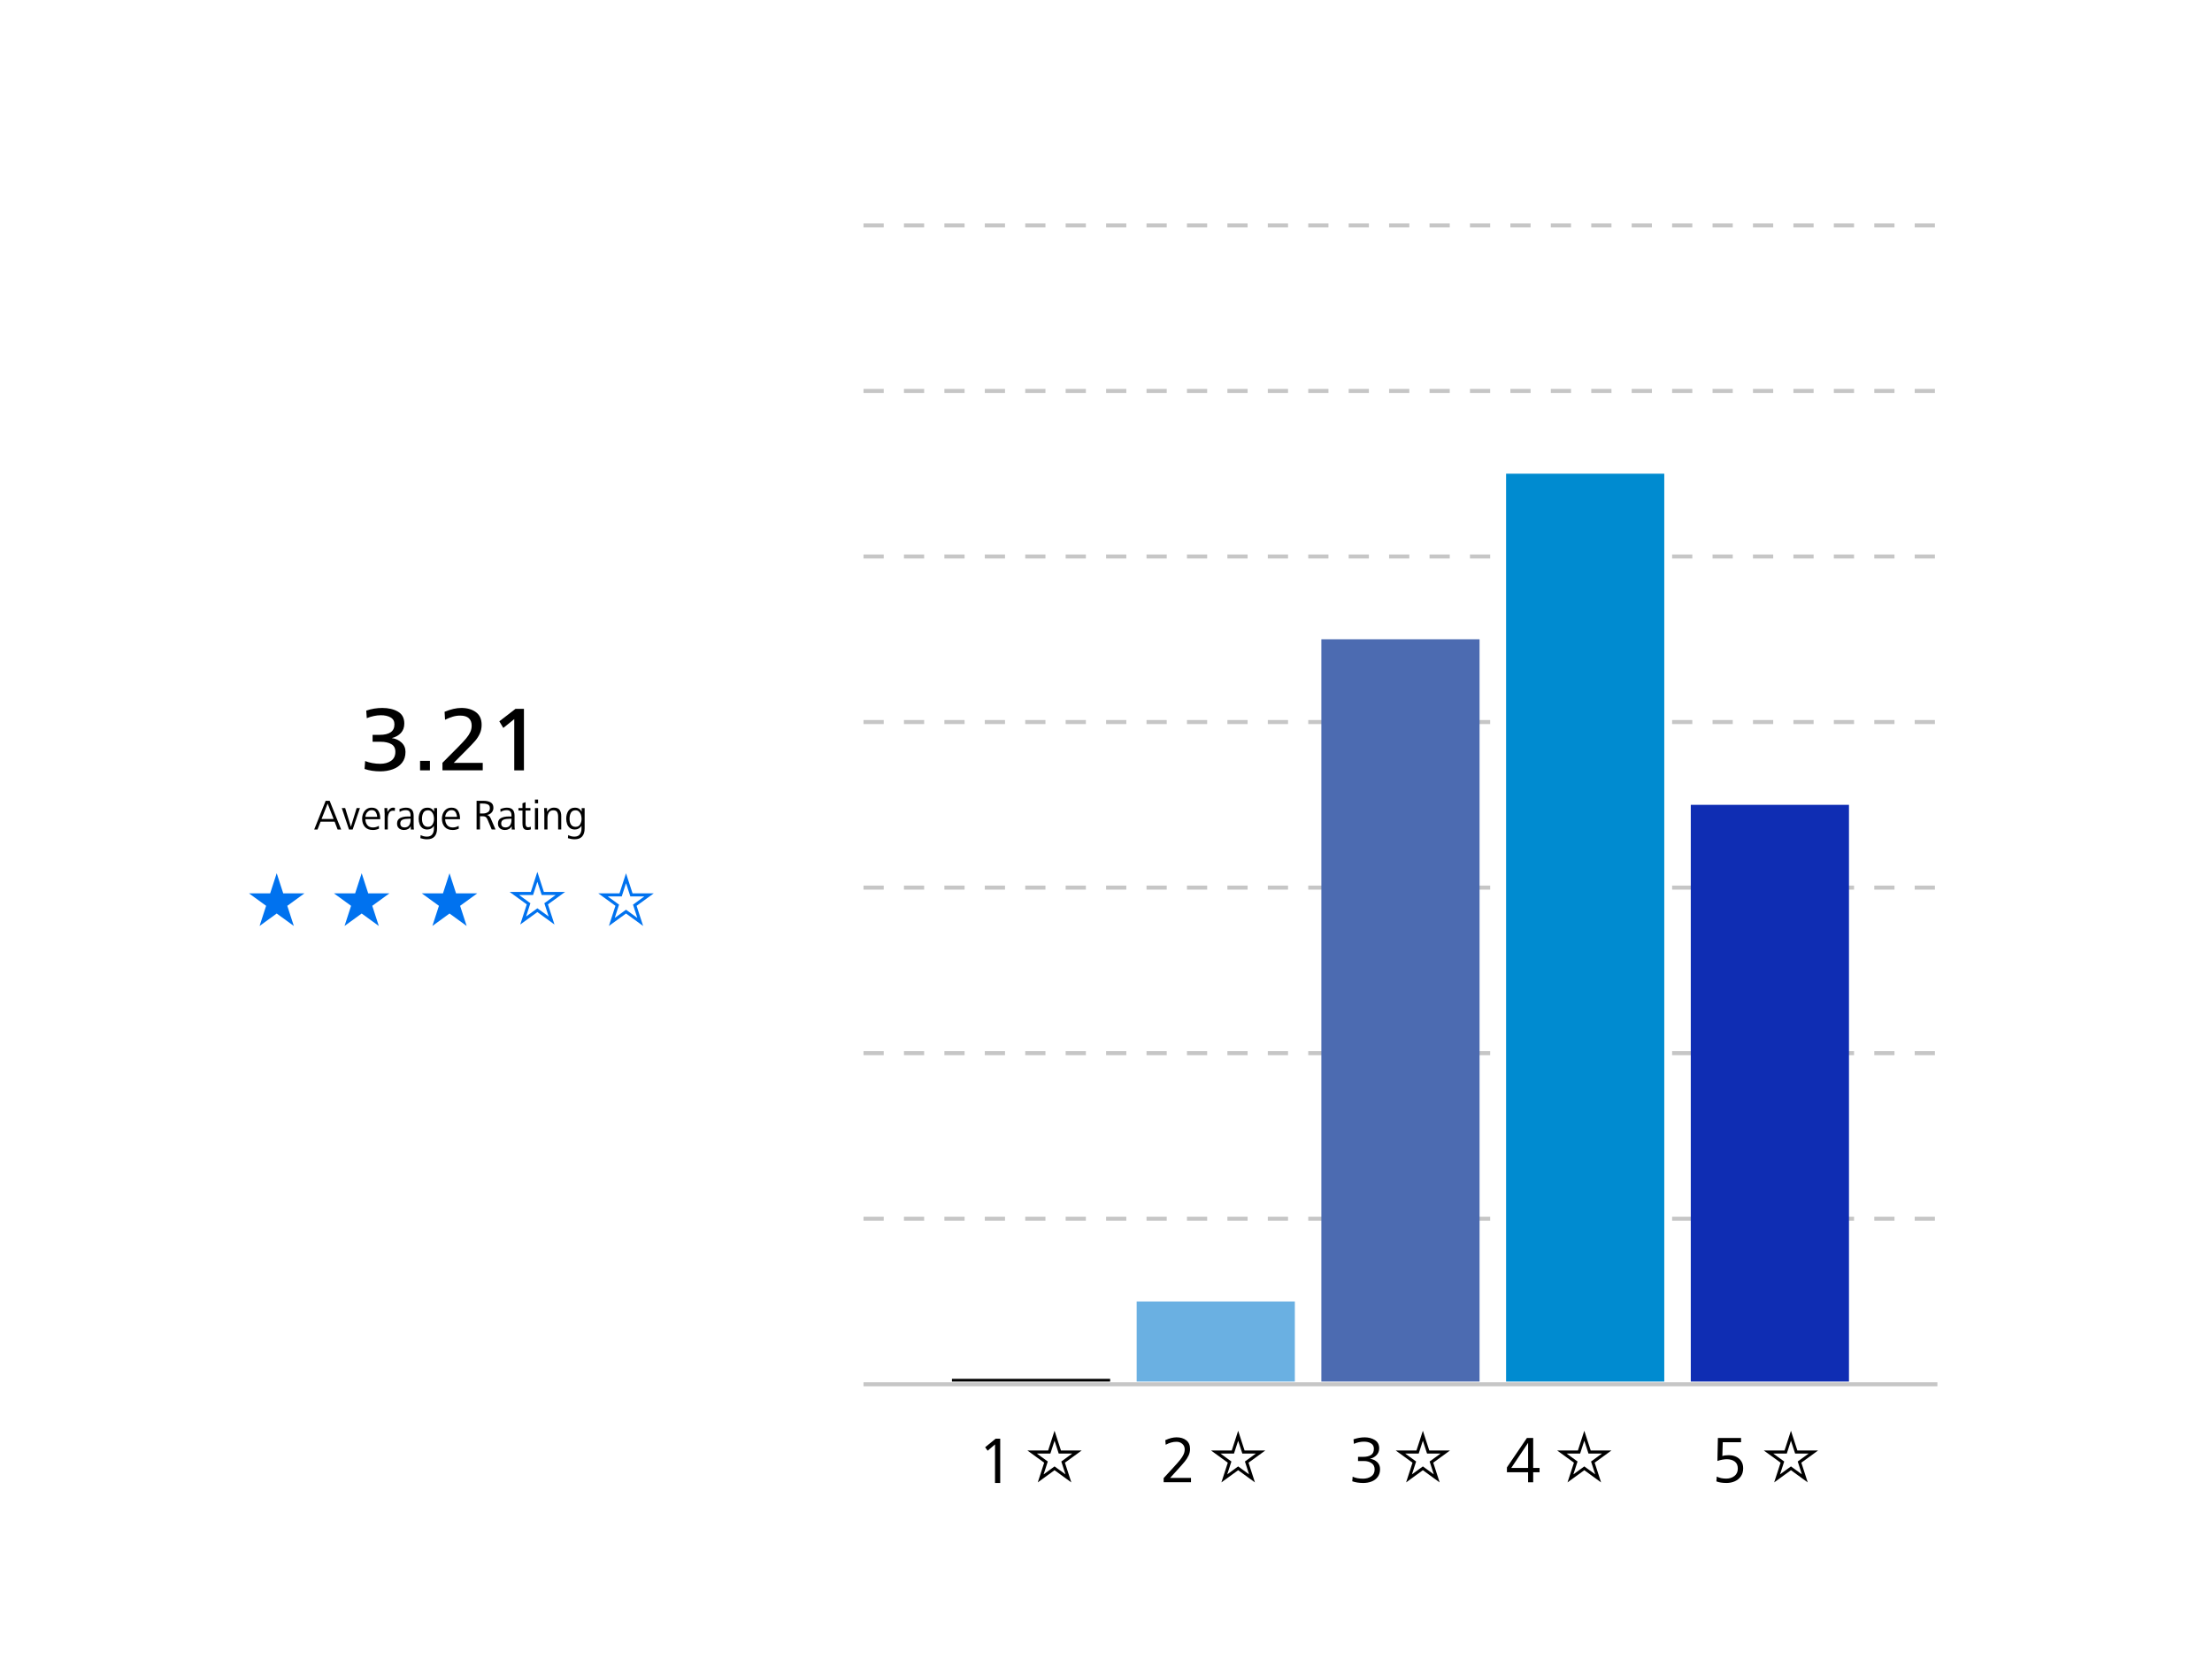 <?xml version="1.0" encoding="UTF-8"?>
<svg xmlns="http://www.w3.org/2000/svg" version="1.1" viewBox="0 0 1440 1080">
  <defs>
    <style>
      .cls-1 {
        fill: #4c6bb1;
      }

      .cls-2 {
        fill: #008bd0;
      }

      .cls-3 {
        fill: #0072ef;
      }

      .cls-4 {
        fill: #fff;
      }

      .cls-5 {
        stroke-dasharray: 13.16 13.16;
      }

      .cls-5, .cls-6, .cls-7 {
        fill: none;
        stroke-miterlimit: 10;
      }

      .cls-5, .cls-7 {
        stroke: #c6c6c6;
        stroke-width: 2.63px;
      }

      .cls-6 {
        stroke: #000;
        stroke-width: 2px;
      }

      .cls-8 {
        fill: #6ab0e2;
      }

      .cls-9 {
        fill: #0f2db3;
      }
    </style>
  </defs>
  <!-- Generator: Adobe Illustrator 28.6.0, SVG Export Plug-In . SVG Version: 1.2.0 Build 709)  -->
  <g>
    <g id="weiß">
      <g id="Ebene_2">
        <rect class="cls-4" y="0" width="1440" height="1080"/>
      </g>
    </g>
    <g id="Ebene_1_Kopie">
      <line class="cls-5" x1="562.14" y1="793.38" x2="1261.24" y2="793.38"/>
      <line class="cls-5" x1="562.14" y1="685.6" x2="1261.24" y2="685.6"/>
      <line class="cls-5" x1="562.14" y1="577.83" x2="1261.24" y2="577.83"/>
      <line class="cls-5" x1="562.14" y1="470.05" x2="1261.24" y2="470.05"/>
      <line class="cls-5" x1="562.14" y1="362.27" x2="1261.24" y2="362.27"/>
      <line class="cls-5" x1="562.14" y1="254.49" x2="1261.24" y2="254.49"/>
      <rect class="cls-9" x="1100.69" y="523.94" width="102.98" height="375.44"/>
      <rect class="cls-2" x="980.45" y="308.38" width="102.98" height="591"/>
      <rect class="cls-1" x="860.2" y="416.16" width="102.98" height="483.22"/>
      <rect class="cls-8" x="739.96" y="847.27" width="102.98" height="52.11"/>
      <rect x="619.71" y="897.62" width="102.98" height="1.76"/>
      <line class="cls-7" x1="562.14" y1="901.16" x2="1261.24" y2="901.16"/>
      <polygon class="cls-6" points="926.28 934.66 929.73 945.26 940.87 945.26 931.86 951.81 935.3 962.41 926.28 955.86 917.27 962.41 920.71 951.81 911.69 945.26 922.84 945.26 926.28 934.66"/>
      <line class="cls-5" x1="562.14" y1="146.72" x2="1261.24" y2="146.72"/>
      <polygon class="cls-6" points="686.5 934.66 689.95 945.26 701.09 945.26 692.08 951.81 695.52 962.41 686.5 955.86 677.49 962.41 680.93 951.81 671.91 945.26 683.06 945.26 686.5 934.66"/>
      <path d="M651.12,965.41h-3.37v-25.1l-4.79,4.1-1.64-2.25,6.83-5.57h2.98v28.81Z"/>
      <polygon class="cls-6" points="806.04 934.66 809.48 945.26 820.63 945.26 811.61 951.81 815.05 962.41 806.04 955.86 797.02 962.41 800.46 951.81 791.45 945.26 802.59 945.26 806.04 934.66"/>
      <path d="M757.53,964.94v-2.72l6.44-7c1.9-2.07,3.33-3.7,4.28-4.88s1.68-2.32,2.2-3.41c.52-1.09.78-2.25.78-3.46,0-1.44-.52-2.61-1.56-3.52s-2.3-1.36-3.8-1.36c-2.3,0-4.64.65-7,1.94l-.26-2.98c2.62-1.24,5.07-1.86,7.34-1.86,2.56,0,4.67.65,6.31,1.94s2.46,3.18,2.46,5.66c0,1.47-.32,2.88-.95,4.23-.63,1.35-1.46,2.66-2.48,3.91-1.02,1.25-2.6,3.04-4.73,5.38l-4.84,5.31h13.61v2.81h-17.8Z"/>
      <path d="M880.31,964.29l.26-2.98c1.84.86,4.09,1.3,6.74,1.3,2.07,0,3.85-.5,5.33-1.49,1.48-.99,2.23-2.51,2.23-4.56,0-1.81-.68-3.17-2.03-4.08s-2.97-1.36-4.84-1.36h-3.93v-2.72h3.37c2.07,0,3.75-.4,5.03-1.19,1.28-.79,1.92-2.15,1.92-4.08,0-1.58-.62-2.75-1.86-3.5-1.24-.75-2.75-1.12-4.54-1.12-2.28,0-4.48.48-6.61,1.43l-.26-2.94c2.42-.86,4.85-1.3,7.3-1.3s4.77.59,6.63,1.77c1.86,1.18,2.79,2.98,2.79,5.4,0,1.76-.58,3.23-1.75,4.43-1.17,1.2-2.58,1.98-4.25,2.35,1.9.26,3.47.98,4.71,2.16,1.24,1.18,1.86,2.72,1.86,4.62s-.49,3.61-1.47,4.97c-.98,1.35-2.3,2.36-3.97,3.02s-3.51.99-5.53.99c-2.68,0-5.05-.38-7.13-1.12Z"/>
      <g>
        <path d="M206.71,540h-2.16l7.45-18.68h2.6l7.48,18.68h-2.3l-1.93-5.07h-9.16l-1.99,5.07ZM213.29,523.12l-3.95,10.02h7.84l-3.89-10.02Z"/>
        <path d="M229.59,540h-2.41l-4.68-13.94h2.21l3.72,12.15,3.75-12.15h2.13l-4.73,13.94Z"/>
        <path d="M237.54,538.28c-1.2-1.35-1.79-3.12-1.79-5.31,0-1.23.24-2.4.71-3.5.48-1.1,1.18-1.99,2.11-2.67.93-.68,2.06-1.02,3.39-1.02,2,0,3.42.67,4.28,2,.86,1.33,1.29,3.06,1.29,5.17v.34h-9.66c0,1.49.41,2.76,1.23,3.81.82,1.05,2.05,1.57,3.7,1.57.67,0,1.35-.09,2.03-.28.68-.19,1.28-.45,1.81-.78l.08,1.82c-1.23.6-2.54.9-3.92.9-2.31,0-4.07-.68-5.26-2.03ZM245.55,531.77c-.09-1.21-.41-2.24-.94-3.09-.53-.85-1.4-1.27-2.62-1.27-.84,0-1.56.22-2.17.66s-1.07.99-1.4,1.65c-.33.66-.51,1.35-.55,2.06h7.67Z"/>
        <path d="M250.39,529.33c0-1.27-.05-2.36-.14-3.28h1.88l.11,2.63c.28-.77.77-1.44,1.46-2.03.69-.59,1.44-.88,2.24-.88.5,0,.9.04,1.18.11l-.11,2.04c-.36-.11-.73-.17-1.12-.17-1.27,0-2.16.54-2.67,1.61-.51,1.07-.77,2.31-.77,3.71v6.92h-2.04v-10.67Z"/>
        <path d="M259.77,539.24c-.86-.71-1.29-1.74-1.29-3.08,0-1.68.64-2.87,1.93-3.58s3.05-1.06,5.29-1.06h1.57v-.67c0-1.12-.24-1.97-.73-2.56-.49-.59-1.29-.88-2.41-.88-1.42,0-2.74.39-3.95,1.18l-.17-1.82c.6-.3,1.28-.54,2.06-.71.77-.18,1.49-.27,2.14-.27,1.74,0,3.01.43,3.84,1.29.82.86,1.23,2.17,1.23,3.92v6.05c0,1.19.06,2.18.17,2.97h-1.99l-.08-2.24c-.39.86-.98,1.5-1.75,1.92-.78.42-1.64.63-2.59.63-1.33,0-2.42-.35-3.28-1.06ZM266.31,537.31c.64-.9.97-2.05.97-3.47v-.84h-1.04c-1.7,0-3.07.2-4.1.6-1.04.4-1.55,1.23-1.55,2.48,0,.88.26,1.53.77,1.95.51.42,1.15.63,1.92.63,1.38,0,2.39-.45,3.04-1.34Z"/>
        <path d="M273.66,545.63l.17-1.99c1.29.67,2.63,1.01,4.03,1.01,1.59,0,2.75-.48,3.5-1.44.75-.96,1.12-2.25,1.12-3.88v-1.79c-.43.77-1.03,1.37-1.81,1.81-.77.44-1.61.66-2.51.66-1.31,0-2.38-.33-3.22-.99-.84-.66-1.45-1.53-1.83-2.59-.38-1.06-.57-2.21-.57-3.44,0-2.05.47-3.77,1.4-5.14s2.36-2.06,4.28-2.06c2.04,0,3.49.88,4.37,2.63v-2.35h1.93v13.24c0,2.24-.53,3.98-1.6,5.21-1.06,1.23-2.71,1.85-4.93,1.85-1.34,0-2.79-.24-4.34-.73ZM281.58,536.68c.63-1.05.95-2.28.95-3.68,0-.9-.14-1.76-.41-2.59s-.7-1.52-1.29-2.07c-.59-.55-1.33-.83-2.23-.83-1.42,0-2.42.53-3.01,1.58-.59,1.05-.88,2.36-.88,3.91,0,1.44.25,2.61.76,3.53.67,1.16,1.71,1.74,3.11,1.74s2.36-.53,3-1.58Z"/>
        <path d="M289.48,538.28c-1.2-1.35-1.79-3.12-1.79-5.31,0-1.23.24-2.4.71-3.5.48-1.1,1.18-1.99,2.11-2.67.93-.68,2.06-1.02,3.39-1.02,2,0,3.42.67,4.28,2,.86,1.33,1.29,3.06,1.29,5.17v.34h-9.66c0,1.49.41,2.76,1.23,3.81.82,1.05,2.05,1.57,3.7,1.57.67,0,1.35-.09,2.03-.28.68-.19,1.28-.45,1.81-.78l.08,1.82c-1.23.6-2.54.9-3.92.9-2.31,0-4.07-.68-5.26-2.03ZM297.49,531.77c-.09-1.21-.41-2.24-.94-3.09-.53-.85-1.4-1.27-2.62-1.27-.84,0-1.56.22-2.17.66s-1.07.99-1.4,1.65c-.33.66-.51,1.35-.55,2.06h7.67Z"/>
        <path d="M310.26,540v-18.68h4.59c1.83,0,3.35.34,4.55,1.02,1.2.68,1.81,1.87,1.81,3.57,0,1.21-.41,2.25-1.22,3.11-.81.86-1.82,1.36-3.01,1.51,1.12.22,1.97,1.02,2.55,2.38l3.05,7.08h-2.49l-2.58-6.16c-.28-.67-.56-1.18-.84-1.53-.28-.35-.63-.59-1.05-.73s-1-.21-1.75-.21h-1.4v8.62h-2.21ZM314.34,529.58c1.25,0,2.32-.28,3.22-.83.9-.55,1.34-1.43,1.34-2.65s-.42-1.97-1.26-2.38c-.84-.41-1.98-.62-3.42-.62h-1.79v6.47h1.9Z"/>
        <path d="M325.46,539.24c-.86-.71-1.29-1.74-1.29-3.08,0-1.68.64-2.87,1.93-3.58s3.05-1.06,5.29-1.06h1.57v-.67c0-1.12-.24-1.97-.73-2.56-.49-.59-1.29-.88-2.41-.88-1.42,0-2.74.39-3.95,1.18l-.17-1.82c.6-.3,1.28-.54,2.06-.71.77-.18,1.49-.27,2.14-.27,1.74,0,3.01.43,3.84,1.29.82.86,1.23,2.17,1.23,3.92v6.05c0,1.19.06,2.18.17,2.97h-1.99l-.08-2.24c-.39.86-.98,1.5-1.75,1.92-.78.42-1.64.63-2.59.63-1.33,0-2.42-.35-3.28-1.06ZM332,537.31c.64-.9.97-2.05.97-3.47v-.84h-1.04c-1.7,0-3.07.2-4.1.6-1.04.4-1.55,1.23-1.55,2.48,0,.88.26,1.53.77,1.95.51.42,1.15.63,1.92.63,1.38,0,2.39-.45,3.04-1.34Z"/>
        <path d="M341.29,539.72c-.48-.39-.79-.91-.94-1.57-.15-.65-.22-1.47-.22-2.46v-8.04h-2.63v-1.6h2.63v-3.14l2.02-.7v3.84h3.16v1.6h-3.16v8.57c0,.71.13,1.27.39,1.69s.73.63,1.4.63c.47,0,.99-.12,1.57-.36l.11,1.71c-.63.28-1.39.42-2.27.42s-1.58-.2-2.06-.59Z"/>
        <path d="M350.29,522.95h-2.04v-2.44h2.04v2.44ZM350.29,540h-2.04v-13.94h2.04v13.94Z"/>
        <path d="M354.35,529.33c0-1.27-.05-2.36-.14-3.28h1.88l.08,2.41c.99-1.79,2.49-2.69,4.51-2.69,1.68,0,2.88.49,3.6,1.47s1.08,2.35,1.08,4.1v8.65h-2.02v-8.26c0-1.31-.21-2.34-.64-3.09s-1.26-1.13-2.49-1.13c-1.34,0-2.32.48-2.91,1.43-.6.95-.9,2.14-.9,3.56v7.5h-2.04v-10.67Z"/>
        <path d="M369.73,545.63l.17-1.99c1.29.67,2.63,1.01,4.03,1.01,1.59,0,2.75-.48,3.5-1.44.75-.96,1.12-2.25,1.12-3.88v-1.79c-.43.77-1.03,1.37-1.81,1.81-.77.44-1.61.66-2.51.66-1.31,0-2.38-.33-3.22-.99-.84-.66-1.45-1.53-1.83-2.59-.38-1.06-.57-2.21-.57-3.44,0-2.05.47-3.77,1.4-5.14s2.36-2.06,4.28-2.06c2.04,0,3.49.88,4.37,2.63v-2.35h1.93v13.24c0,2.24-.53,3.98-1.6,5.21-1.06,1.23-2.71,1.85-4.93,1.85-1.34,0-2.79-.24-4.34-.73ZM377.65,536.68c.63-1.05.95-2.28.95-3.68,0-.9-.14-1.76-.41-2.59s-.7-1.52-1.29-2.07c-.59-.55-1.33-.83-2.23-.83-1.42,0-2.42.53-3.01,1.58-.59,1.05-.88,2.36-.88,3.91,0,1.44.25,2.61.76,3.53.67,1.16,1.71,1.74,3.11,1.74s2.36-.53,3-1.58Z"/>
      </g>
      <g>
        <path d="M237.34,500.59l.36-5.16c1.48.6,3.07,1.05,4.77,1.35,1.7.3,3.37.45,5.01.45,2.88,0,5.25-.65,7.11-1.95,1.86-1.3,2.79-3.25,2.79-5.85,0-2.36-.9-4.04-2.7-5.04-1.8-1-4.08-1.5-6.84-1.5h-5.28v-4.5h4.5c6.48,0,9.72-2.28,9.72-6.84,0-2.08-.85-3.59-2.55-4.53-1.7-.94-3.79-1.41-6.27-1.41-1.44,0-2.97.17-4.59.51-1.62.34-3.15.81-4.59,1.41l-.36-4.92c3.4-1.16,6.88-1.74,10.44-1.74,4.04,0,7.44.8,10.2,2.4,2.76,1.6,4.14,4.18,4.14,7.74,0,2.48-.73,4.52-2.19,6.12-1.46,1.6-3.45,2.72-5.97,3.36,2.56.36,4.69,1.34,6.39,2.94,1.7,1.6,2.55,3.62,2.55,6.06,0,2.84-.76,5.21-2.28,7.11-1.52,1.9-3.53,3.3-6.03,4.2-2.5.9-5.21,1.35-8.13,1.35-3.72,0-7.12-.52-10.2-1.56Z"/>
        <path d="M279.88,501.49h-6.42v-6.18h6.42v6.18Z"/>
        <path d="M288.04,501.49v-4.92l10.56-10.62c2.12-2.16,3.74-3.91,4.86-5.25,1.12-1.34,2-2.68,2.64-4.02.64-1.34.96-2.77.96-4.29,0-2.08-.62-3.69-1.86-4.83-1.24-1.14-3.12-1.71-5.64-1.71-1.68,0-3.3.24-4.86.72-1.56.48-3.22,1.14-4.98,1.98l-.3-5.16c4-1.68,7.64-2.52,10.92-2.52,3.8,0,6.95.91,9.45,2.73,2.5,1.82,3.75,4.57,3.75,8.25,0,2.08-.39,3.98-1.17,5.7-.78,1.72-1.81,3.32-3.09,4.8-1.28,1.48-3.2,3.5-5.76,6.06l-8.16,8.22h18.9v4.86h-26.22Z"/>
        <path d="M341.08,501.49h-6.3v-33.36l-7.14,5.76-2.58-4.32,10.5-8.1h5.52v40.02Z"/>
      </g>
      <polygon class="cls-3" points="180.13 568.47 184.39 581.58 198.18 581.58 187.03 589.68 191.29 602.8 180.13 594.69 168.98 602.8 173.24 589.68 162.09 581.58 175.87 581.58 180.13 568.47"/>
      <polygon class="cls-3" points="235.45 568.47 239.71 581.58 253.49 581.58 242.34 589.68 246.6 602.8 235.45 594.69 224.29 602.8 228.55 589.68 217.4 581.58 231.19 581.58 235.45 568.47"/>
      <path class="cls-3" d="M349.82,574.01l2.36,7.26.45,1.38h9.08l-6.17,4.49-1.18.85.45,1.38,2.36,7.26-6.17-4.49-1.18-.85-1.18.85-6.17,4.49,2.36-7.26.45-1.38-1.18-.85-6.17-4.49h9.08l.45-1.38,2.36-7.26M349.82,567.54l-4.26,13.11h-13.79l11.15,8.1-4.26,13.11,11.15-8.1,11.15,8.1-4.26-13.11,11.15-8.1h-13.79l-4.26-13.11h0Z"/>
      <polygon class="cls-3" points="292.63 568.47 296.89 581.58 310.68 581.58 299.53 589.68 303.79 602.8 292.63 594.69 281.48 602.8 285.74 589.68 274.59 581.58 288.37 581.58 292.63 568.47"/>
      <path class="cls-3" d="M407.54,574.94l2.36,7.26.45,1.38h9.08l-6.17,4.49-1.18.85.45,1.38,2.36,7.26-6.17-4.49-1.18-.85-1.18.85-6.17,4.49,2.36-7.26.45-1.38-1.18-.85-6.17-4.49h9.08l.45-1.38,2.36-7.26M407.54,568.47l-4.26,13.11h-13.79l11.15,8.1-4.26,13.11,11.15-8.1,11.15,8.1-4.26-13.11,11.15-8.1h-13.79l-4.26-13.11h0Z"/>
      <polygon class="cls-6" points="1165.9 934.66 1169.35 945.26 1180.49 945.26 1171.48 951.81 1174.92 962.41 1165.9 955.86 1156.88 962.41 1160.33 951.81 1151.31 945.26 1162.46 945.26 1165.9 934.66"/>
      <path d="M1117.35,964.38l.26-3.15c1.7.89,3.74,1.34,6.13,1.34,2.1,0,3.89-.57,5.36-1.71s2.2-2.74,2.2-4.82-.66-3.57-1.99-4.58c-1.33-1.01-3.05-1.51-5.18-1.51-1.84,0-3.87.38-6.09,1.12l.3-14.95h15.08v2.76h-11.92l-.26,8.99c1.06-.37,2.43-.56,4.1-.56,1.79,0,3.39.33,4.82.99,1.43.66,2.56,1.63,3.39,2.92.83,1.28,1.25,2.82,1.25,4.6,0,2.02-.48,3.74-1.45,5.18-.97,1.44-2.28,2.53-3.93,3.28-1.66.75-3.48,1.12-5.46,1.12-2.71,0-4.91-.35-6.61-1.04Z"/>
      <polygon class="cls-6" points="1031.37 934.66 1034.82 945.26 1045.96 945.26 1036.94 951.81 1040.39 962.41 1031.37 955.86 1022.35 962.41 1025.8 951.81 1016.78 945.26 1027.93 945.26 1031.37 934.66"/>
      <path d="M998.11,964.94h-3.33v-6.52h-13.78v-3.15l13-19.14h4.1v19.48h4.15v2.81h-4.15v6.52ZM994.79,939.28l-10.97,16.33h10.97v-16.33Z"/>
    </g>
  </g>
</svg>